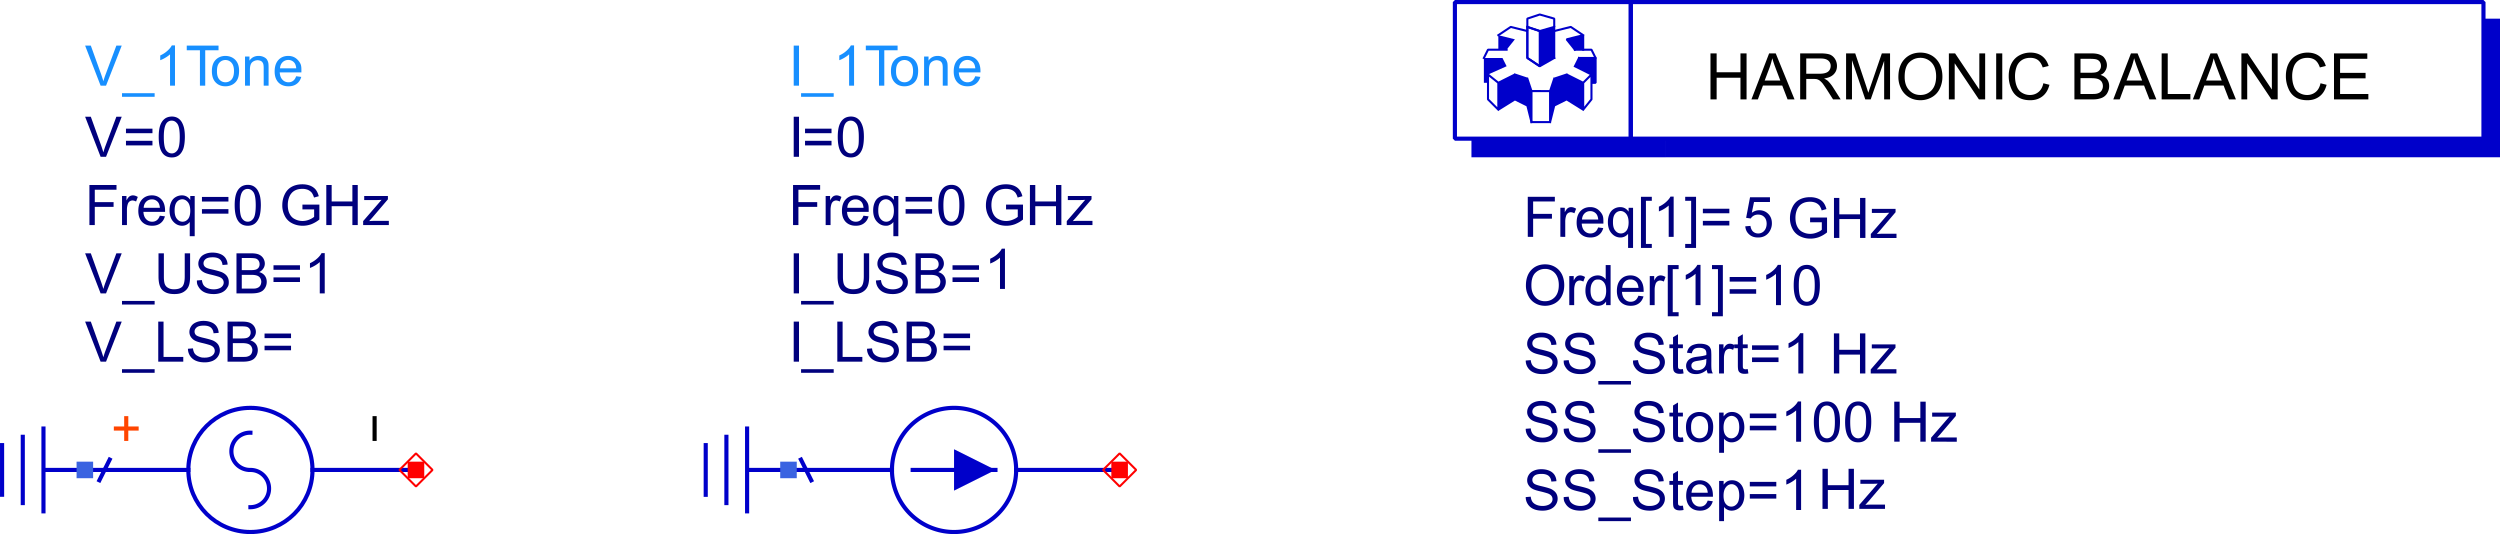 <svg xmlns="http://www.w3.org/2000/svg" width="393.31" height="84.024" viewBox="0 0 294.982 63.018"><clipPath id="a"><path d="M104 47h17v16.02h-17zm0 0"/></clipPath><clipPath id="b"><path d="M21 47h17v16.02H21zm0 0"/></clipPath><clipPath id="c"><path d="M196 2h98.984v17H196zm0 0"/></clipPath><path d="M44.2-51.785v2.441" style="fill:none;stroke-width:.488;stroke-linecap:square;stroke-linejoin:bevel;stroke:#000;stroke-miterlimit:10" transform="scale(1 -1)"/><path d="M85.71-59.355v7.812m-2.44-6.836v5.86m9.765-2.93h-4.883m0-4.883v9.766" style="fill:none;stroke-width:.488;stroke-linecap:square;stroke-linejoin:bevel;stroke:#0000ca;stroke-miterlimit:10" transform="scale(1 -1)"/><g clip-path="url(#a)"><path d="M119.898-55.45a7.325 7.325 0 0 1-7.328 7.325 7.324 7.324 0 0 1 0-14.648 7.325 7.325 0 0 1 7.328 7.324zm0 0" style="fill:none;stroke-width:.488;stroke-linecap:square;stroke-linejoin:bevel;stroke:#0000ca;stroke-miterlimit:10" transform="scale(1 -1)"/></g><path d="M107.688-55.45h9.769m2.441 0h2.442m-19.535 0h2.441m-12.21 0h9.769m19.535 0h9.77M2.688-59.355v7.812M.245-58.379v5.86m9.766-2.93H5.129m0-4.883v9.766m24.418-4.884c1.215 0 2.2-.984 2.2-2.198a2.2 2.2 0 0 0-2.2-2.196m0 4.394a2.198 2.198 0 1 0 0 4.395" style="fill:none;stroke-width:.488;stroke-linecap:square;stroke-linejoin:bevel;stroke:#0000ca;stroke-miterlimit:10" transform="scale(1 -1)"/><g clip-path="url(#b)"><path d="M36.871-55.45c0-4.046-3.277-7.323-7.324-7.323s-7.324 3.277-7.324 7.324 3.277 7.324 7.324 7.324 7.324-3.277 7.324-7.324zm0 0" style="fill:none;stroke-width:.488;stroke-linecap:square;stroke-linejoin:bevel;stroke:#0000ca;stroke-miterlimit:10" transform="scale(1 -1)"/></g><path d="M10.012-55.45h12.21m14.65 0h12.21" style="fill:none;stroke-width:.488;stroke-linecap:square;stroke-linejoin:bevel;stroke:#0000ca;stroke-miterlimit:10" transform="scale(1 -1)"/><path fill="#0000ca" d="M112.57 53.008v4.883l4.887-2.442zm0 0"/><path d="m94.504-54.23 1.219-2.442m-84 0 1.218 2.442" style="fill:none;stroke-width:.488;stroke-linecap:square;stroke-linejoin:bevel;stroke:#0000ca;stroke-miterlimit:10" transform="scale(1 -1)"/><path d="M13.676-50.566h2.441m-1.222-1.22v2.442" style="fill:none;stroke-width:.488;stroke-linecap:square;stroke-linejoin:bevel;stroke:#ff4500;stroke-miterlimit:10" transform="scale(1 -1)"/><path fill="#178fff" d="M93.652 5.379h.625v4.726h-.625zm.868 5.617h3.851v.422H94.52zm6.253-.891h-.585V6.41q-.213.2-.547.399a3.6 3.6 0 0 1-.61.296v-.562q.481-.216.852-.555.357-.316.515-.633h.375zm2.942 0V5.934h-1.555v-.555h3.75v.555h-1.57v4.171zm0 0"/><path fill="#178fff" d="M105.125 8.387q0-.944.531-1.407.437-.38 1.07-.382.708.011 1.165.468.445.465.445 1.274-.002.667-.203 1.047a1.4 1.4 0 0 1-.57.586q-.386.21-.836.21-.722.001-1.157-.46-.445-.457-.445-1.336m.602.008q-.012.655.28.984.286.328.72.328.433 0 .726-.328.282-.328.281-1.008 0-.633-.289-.96a.93.93 0 0 0-.718-.329c-.29 0-.528.11-.72.32-.195.227-.288.555-.28.993m3.308 1.71v-3.43h.524v.485c.25-.375.609-.562 1.086-.562q.311 0 .57.117.256.112.39.289.122.183.18.43.03.164.031.57v2.101h-.578V8.02q0-.35-.07-.532a.63.63 0 0 0-.234-.281 1 1 0 0 0-.414-.102 1 1 0 0 0-.633.235c-.184.164-.274.46-.274.898v1.867zm6.035-1.109.602.078q-.152.532-.531.813-.386.298-.977.297-.75 0-1.195-.461-.439-.468-.438-1.297 0-.867.446-1.352.443-.475 1.156-.476.678 0 1.117.468.437.47.438 1.32v.157h-2.555q.029.564.32.86a.92.92 0 0 0 .711.304.87.87 0 0 0 .547-.172q.224-.165.36-.539m-1.906-.93h1.914q-.041-.428-.219-.656a.9.9 0 0 0-.726-.336.92.92 0 0 0-.672.274q-.274.274-.297.718M11.871 10.105 10.043 5.38h.672l1.234 3.43q.14.416.25.773a8 8 0 0 1 .25-.773l1.281-3.43h.633l-1.851 4.726zm2.524.891h3.851v.422h-3.851zm6.253-.891h-.586V6.41q-.212.2-.546.399a3.6 3.6 0 0 1-.61.296v-.562q.482-.216.852-.555.357-.316.515-.633h.375zm2.942 0V5.934h-1.555v-.555h3.75v.555h-1.57v4.171zm0 0"/><path fill="#178fff" d="M25 8.387q0-.944.531-1.407.437-.38 1.07-.382.709.011 1.165.468.445.465.445 1.274-.002.667-.203 1.047a1.4 1.4 0 0 1-.57.586q-.387.21-.836.21-.722.001-1.157-.46Q25 9.266 25 8.387m.602.008q-.012.655.28.984.286.328.72.328.433 0 .726-.328.281-.328.281-1.008 0-.633-.289-.96a.93.93 0 0 0-.718-.329c-.29 0-.528.11-.72.32-.195.227-.288.555-.28.993m3.308 1.71v-3.43h.524v.485q.376-.562 1.086-.562.311 0 .57.117.257.112.39.289c.082.121.145.266.18.43q.03.164.031.57v2.101h-.578V8.02q0-.35-.07-.532a.63.63 0 0 0-.234-.281 1 1 0 0 0-.414-.102 1 1 0 0 0-.633.235c-.184.164-.274.46-.274.898v1.867zm6.035-1.109.602.078q-.148.532-.531.813-.383.298-.977.297-.75 0-1.195-.461-.439-.468-.438-1.297 0-.867.446-1.352.445-.475 1.156-.476.678 0 1.117.468c.439.468.438.754.438 1.32v.157h-2.555q.032.564.32.86a.93.93 0 0 0 .711.304.86.86 0 0 0 .547-.172q.227-.165.36-.539m-1.906-.93h1.914q-.039-.428-.219-.656a.9.9 0 0 0-.726-.336.93.93 0 0 0-.672.274q-.274.274-.297.718m0 0"/><path d="M201.824 11.73V6.3h.727v2.227h2.812V6.301h.719v5.43h-.719V9.175h-2.812v2.554zm4.832 0 2.086-5.43h.781l2.22 5.43h-.821l-.633-1.64h-2.273l-.602 1.64zm1.563-2.226h1.844l-.57-1.508a14 14 0 0 1-.376-1.125c-.078.352-.18.695-.297 1.04zm4.187 2.226V6.3h2.414q.715 0 1.102.141.375.16.601.524.225.37.227.82 0 .581-.375.969-.375.4-1.148.508.27.14.43.265.31.3.593.727l.938 1.476h-.899l-.719-1.132q-.315-.48-.515-.75a2.4 2.4 0 0 0-.368-.36 1.2 1.2 0 0 0-.328-.148 2.4 2.4 0 0 0-.398-.024h-.836v2.414zm.719-3.03h1.547q.492 0 .773-.11a.8.8 0 0 0 .422-.32.9.9 0 0 0 .14-.485.8.8 0 0 0-.28-.633c-.188-.164-.485-.25-.883-.25h-1.719zm4.699 3.03V6.3h1.078l1.29 3.845q.17.54.257.804.093-.292.297-.867l1.297-3.781h.969v5.43h-.696V7.183l-1.586 4.546h-.64l-1.57-4.625v4.625zm6.172-2.648q0-1.342.727-2.11c.484-.507 1.109-.765 1.875-.765q.75 0 1.359.36.593.362.914 1 .318.65.32 1.46a3.2 3.2 0 0 1-.336 1.477 2.24 2.24 0 0 1-.945.984 2.65 2.65 0 0 1-1.312.336c-.516 0-.977-.12-1.375-.367a2.4 2.4 0 0 1-.914-1.016 3 3 0 0 1-.313-1.359m.742.016q-.001.984.532 1.547.522.562 1.32.562c.539 0 .984-.187 1.336-.57q.522-.57.523-1.625 0-.656-.219-1.149a1.77 1.77 0 0 0-1.632-1.039q-.768.001-1.313.524-.557.526-.547 1.75m5.215 2.632V6.3h.734l2.86 4.266V6.301h.687v5.43h-.734l-2.86-4.266v4.265zm5.582-5.43h.719v5.43h-.719zm5.567 3.524.718.18q-.227.893-.812 1.351-.593.47-1.438.47-.885.002-1.43-.36c-.37-.235-.648-.578-.835-1.04a3.6 3.6 0 0 1-.29-1.452c0-.563.11-1.055.329-1.485q.32-.623.922-.953a2.7 2.7 0 0 1 1.32-.328q.813.002 1.367.414.544.415.774 1.164l-.704.172c-.128-.395-.316-.684-.554-.867q-.36-.265-.899-.266c-.422 0-.77.102-1.047.297a1.57 1.57 0 0 0-.593.805q-.172.508-.172 1.047-.001.697.203 1.203c.129.351.34.61.625.773q.429.258.922.258.602 0 1.023-.352.423-.34.57-1.03m3.665 1.905V6.3h2.039q.616 0 .992.165c.376.165.445.281.594.508q.21.344.21.718 0 .353-.187.657c-.187.304-.316.367-.57.492.328.101.578.265.758.492q.264.352.265.828 0 .375-.164.703a1.25 1.25 0 0 1-.398.508q-.236.183-.594.266c-.234.07-.527.097-.875.093zm.718-3.148h1.172q.476 0 .688-.062.27-.075.406-.274a.74.74 0 0 0 .148-.469.9.9 0 0 0-.132-.476.72.72 0 0 0-.375-.281q-.235-.078-.82-.079h-1.087zm0 2.508h1.352q.351 0 .492-.024c.164-.03.305-.078.414-.148a.77.77 0 0 0 .274-.305.95.95 0 0 0 .109-.46.93.93 0 0 0-.156-.524.9.9 0 0 0-.438-.313q-.274-.093-.789-.093h-1.258zm3.868.64 2.085-5.43h.782l2.219 5.43h-.82l-.634-1.64h-2.273l-.602 1.64zm1.562-2.226h1.844l-.57-1.508a14 14 0 0 1-.375-1.125c-.079.352-.18.695-.297 1.04zm4.145 2.226V6.3h.718v4.79h2.672v.64zm3.679 0 2.086-5.43h.781l2.22 5.43h-.821l-.633-1.64h-2.273l-.602 1.64zm1.563-2.226h1.844l-.57-1.508a14 14 0 0 1-.376-1.125c-.078.352-.18.695-.297 1.04zm4.168 2.226V6.3h.734l2.86 4.266V6.301h.687v5.43h-.734l-2.86-4.266v4.265zm9.336-1.906.718.18q-.227.893-.812 1.351c-.399.313-.875.47-1.438.47q-.884.002-1.43-.36c-.37-.235-.648-.578-.835-1.04a3.6 3.6 0 0 1-.29-1.452c0-.563.11-1.055.329-1.485.21-.414.52-.734.922-.953a2.7 2.7 0 0 1 1.32-.328q.81.002 1.367.414.545.415.774 1.164l-.703.172q-.199-.592-.555-.867-.362-.265-.899-.266c-.421 0-.773.102-1.046.297-.29.203-.485.473-.594.805a3.2 3.2 0 0 0-.172 1.047q-.001.697.203 1.203.192.527.625.773.429.258.922.258a1.55 1.55 0 0 0 1.023-.352q.422-.34.57-1.03m1.591 1.905V6.3h3.93v.641h-3.212v1.657h3.008v.648h-3.008v1.844h3.336v.64zm0 0"/><path d="M192.422-.246h100.61V-16.36h-100.61zm0 0" style="fill:none;stroke-width:.488;stroke-linecap:square;stroke-linejoin:bevel;stroke:#0000ca;stroke-miterlimit:10" transform="scale(1 -1)"/><path d="M171.668-.246h20.754V-16.36h-20.754zm0 0" style="fill:none;stroke-width:.488;stroke-linecap:square;stroke-linejoin:bevel;stroke:#0000ca;stroke-miterlimit:10" transform="scale(1 -1)"/><path d="m183.387-6.84-1.707-.976-1.465.976v3.664m-3.422-.976 1.465.976 1.957-.488m-5.129-3.176.488.977h2.196m2.445-6.59.488-1.953m-.488 5.125.488-1.465m-1.957 1.953 1.469-.488v-3.172l-1.469.73m-1.953 1.953-1.219.977v-2.93l1.219-1.218m1.953 4.148-1.953-.977v-3.171l1.953 1.218zm0 0" style="fill:none;stroke-width:.244;stroke-linecap:square;stroke-linejoin:bevel;stroke:#0000ca;stroke-miterlimit:10" transform="scale(1 -1)"/><path d="m181.68-3.664-1.465.488v.977l1.465.488 1.707-.488v-.977zm5.125-.488-1.465.976-1.953-.488m2.441-2.199-.976 1.222 1.953.489v-1.711" style="fill:none;stroke-width:.244;stroke-linecap:square;stroke-linejoin:bevel;stroke:#0000ca;stroke-miterlimit:10" transform="scale(1 -1)"/><path d="m188.27-6.84-.489.977h-1.953m2.442-.977v-2.93h-.489m-1.953 1.954.488.976m-2.929-5.613-.489-1.953m.489 5.125-.489-1.465m1.954 1.953-1.465-.488v-3.172l1.465.73m2.929 2.93-1.953.977m.977-1.954.976.977v-2.93l-.976-1.218m-1.953 4.148 1.953-.977v-3.171l-1.953 1.218zm-4.149-5.613h.977m-.977 3.66v-3.66m0 3.66h.977m1.707 7.57V-6.84m2.93 0h1.953m-6.59-7.566h1.218m0 3.66v-3.66m-1.218 3.66h1.218" style="fill:none;stroke-width:.244;stroke-linecap:square;stroke-linejoin:bevel;stroke:#0000ca;stroke-miterlimit:10" transform="scale(1 -1)"/><path fill="#0000ca" d="M173.621 16.36h22.953v2.199h-22.953zm0 0"/><g clip-path="url(#c)"><path fill="#0000ca" d="M196.574 16.36v2.199h98.41V2.199h-1.953v14.16zm0 0"/></g><path fill="#0000ca" d="m181.68 3.664 1.707-.488V6.84l-1.707.976zm0 0"/><path d="m180.215-3.176 1.465-.488v-4.152l-1.465.976zm0 0 1.465-.488" style="fill:none;stroke-width:.244;stroke-linecap:square;stroke-linejoin:bevel;stroke:#0000ca;stroke-miterlimit:10" transform="scale(1 -1)"/><path fill="#0000ca" d="m183.387 9.281-.489 1.465v3.66l.489-1.953zm-4.641-.488-1.953.977v3.171l1.953-1.218zm6.106 0-1.465.488v3.172l1.465-.73zm0 0 1.953.977v3.171l-1.953-1.218zm1.464-1.953-.488.976 1.953.977v.977h.489V6.84zm-1.464-2.2 1.953-.488v1.711h-.977zm-6.106 4.153 1.469.488.488 1.465v3.66l-.488-1.953-1.469-.73zm-1.953-4.641 1.953.489-.976 1.222h-.977zm-1.219 5.618h-.488V6.84h2.195l.489.976-2.196.977zm0 0"/><g fill="#00007d"><path d="m180.023 58.652.594-.047q.036.352.188.586.152.228.476.368.317.14.735.14.35.001.625-.11a.85.85 0 0 0 .414-.296.66.66 0 0 0 .132-.398.65.65 0 0 0-.132-.391q-.13-.165-.422-.281a12 12 0 0 0-.852-.235q-.656-.147-.914-.289a1.2 1.2 0 0 1-.5-.445 1 1 0 0 1-.172-.586q0-.356.211-.672.195-.305.594-.469.381-.164.867-.164.52.001.93.172.397.165.617.492.218.34.234.75l-.601.047q-.046-.445-.328-.68-.283-.224-.828-.226-.573.002-.828.203-.258.212-.258.5-.001.258.18.422.176.166.945.336.762.182 1.054.305.41.198.61.484.194.292.195.672 0 .385-.219.71-.211.34-.617.524-.416.18-.914.18-.645.006-1.078-.188a1.5 1.5 0 0 1-.68-.562 1.5 1.5 0 0 1-.258-.852m4.481 0 .594-.047q.041.352.187.586c.106.153.262.274.477.368s.457.14.734.14q.35.001.625-.11a.83.83 0 0 0 .414-.296.64.64 0 0 0 .133-.398.62.62 0 0 0-.133-.391q-.123-.165-.422-.281a11 11 0 0 0-.851-.235q-.656-.147-.914-.289a1.25 1.25 0 0 1-.5-.445 1.04 1.04 0 0 1-.172-.586q0-.356.21-.672.196-.305.594-.469.38-.164.868-.164c.347 0 .66.059.93.172q.398.165.617.492.216.34.234.75l-.602.047q-.045-.445-.328-.68-.282-.224-.828-.226-.57.002-.828.203-.258.212-.258.5 0 .258.18.422c.18.164.433.223.945.336q.768.182 1.055.305.415.198.61.484.193.292.195.672-.001.385-.22.71-.211.34-.616.524-.416.18-.914.18-.64.006-1.079-.188-.427-.187-.68-.562c-.252-.375-.253-.531-.257-.852m4.086 2.414h3.851v.422h-3.851zm4.09-2.414.593-.047q.042.352.188.586.156.228.476.368c.32.14.458.14.735.14q.35.001.625-.11a.83.83 0 0 0 .414-.296.64.64 0 0 0 .133-.398.62.62 0 0 0-.133-.391q-.123-.165-.422-.281a11 11 0 0 0-.851-.235q-.657-.147-.915-.289a1.25 1.25 0 0 1-.5-.445 1.04 1.04 0 0 1-.171-.586q0-.356.21-.672.196-.305.594-.469.381-.164.867-.164.524.001.93.172.4.165.617.492.217.34.235.75l-.602.047q-.046-.445-.328-.68-.282-.224-.828-.226-.57.002-.828.203-.258.212-.258.5 0 .258.18.422c.18.164.433.223.945.336q.767.182 1.055.305.415.198.609.484.194.292.195.672-.001.385-.218.71-.212.34-.618.524-.416.18-.914.18-.638.006-1.078-.188-.428-.187-.68-.562c-.252-.375-.253-.531-.257-.852m5.89 1.008.078.516a2.4 2.4 0 0 1-.437.047q-.315 0-.484-.102a.5.5 0 0 1-.25-.266q-.07-.152-.07-.68V57.2h-.43v-.453h.43v-.844l.585-.351v1.195h.578v.453h-.578v2.008q0 .25.024.32.03.081.101.11.069.047.196.047.093 0 .257-.024m2.926-.595.602.079q-.152.532-.532.812-.385.298-.976.297-.75.001-1.195-.461c-.293-.313-.438-.742-.438-1.297q0-.866.445-1.351.444-.476 1.157-.477.679 0 1.117.469.435.47.437 1.32v.156h-2.554q.029.564.32.86a.92.92 0 0 0 .71.304.87.87 0 0 0 .548-.172q.224-.164.36-.539m-1.906-.93h1.914q-.042-.426-.219-.656a.9.9 0 0 0-.726-.335.92.92 0 0 0-.672.273q-.275.275-.297.719m3.253 3.351v-4.742h.531v.445q.188-.256.422-.39.233-.131.57-.133.434 0 .774.234.332.224.507.633.163.417.172.899 0 .533-.187.945a1.5 1.5 0 0 1-.555.648 1.4 1.4 0 0 1-.758.227 1.05 1.05 0 0 1-.515-.125 1.04 1.04 0 0 1-.383-.313v1.672zm.523-3.008q-.002.668.266.977.262.321.648.32.382 0 .664-.328c.18-.219.274-.554.274-1.015-.008-.438-.094-.766-.266-.985-.183-.21-.398-.32-.64-.32q-.376.002-.657.344-.29.351-.289 1.007m6.223-1.085h-3.125v-.54h3.125zm0 1.437h-3.125v-.539h3.125zm2.926 1.344h-.586V56.48q-.212.2-.547.399a3.6 3.6 0 0 1-.61.297v-.563q.481-.215.852-.554.357-.316.516-.633h.375zm-32.493-9.582.594-.047q.036.352.188.586.152.227.476.367.317.14.735.14.35.001.625-.109a.85.85 0 0 0 .414-.297.66.66 0 0 0 .132-.398.65.65 0 0 0-.132-.39q-.13-.165-.422-.282a12 12 0 0 0-.852-.234q-.656-.148-.914-.29a1.2 1.2 0 0 1-.5-.445 1 1 0 0 1-.172-.586q0-.355.211-.672.195-.305.594-.468.381-.165.867-.164.52 0 .93.172.397.163.617.492.218.339.234.75l-.601.047q-.046-.446-.328-.68c-.188-.148-.465-.227-.828-.227q-.573.002-.828.203-.258.213-.258.5-.001.258.18.422.176.166.945.336.762.182 1.054.305.41.198.61.484.194.292.195.672c0 .258-.074.492-.219.711q-.211.338-.617.524-.416.18-.914.18-.645.004-1.078-.188a1.5 1.5 0 0 1-.68-.563 1.5 1.5 0 0 1-.258-.851m4.481 0 .594-.047q.041.352.187.586c.106.152.262.273.477.367s.457.14.734.14q.35.001.625-.109a.83.83 0 0 0 .414-.297.64.64 0 0 0 .133-.398.62.62 0 0 0-.133-.39q-.123-.165-.422-.282a11 11 0 0 0-.851-.234q-.656-.148-.914-.29a1.25 1.25 0 0 1-.5-.445 1.04 1.04 0 0 1-.172-.586q0-.355.21-.672.196-.305.594-.468.38-.165.868-.164c.347 0 .66.058.93.172q.398.164.617.492.216.339.234.75l-.602.047q-.045-.446-.328-.68c-.187-.148-.465-.227-.828-.227q-.57.002-.828.203-.258.213-.258.5 0 .258.18.422c.18.164.433.223.945.336q.768.182 1.055.305.415.198.61.484.193.292.195.672c0 .258-.075.492-.22.711q-.211.338-.616.524-.416.18-.914.18-.64.004-1.079-.188-.427-.188-.68-.563c-.252-.375-.253-.53-.257-.851m4.086 2.414h3.851v.422h-3.851zm4.09-2.414.593-.047q.042.352.188.586.156.227.476.367c.32.14.458.14.735.14q.35.001.625-.109a.83.83 0 0 0 .414-.297.64.64 0 0 0 .133-.398.62.62 0 0 0-.133-.39q-.123-.165-.422-.282a11 11 0 0 0-.851-.234q-.657-.148-.915-.29a1.25 1.25 0 0 1-.5-.445 1.04 1.04 0 0 1-.171-.586q0-.355.21-.672.196-.305.594-.468.381-.165.867-.164.524 0 .93.172.4.164.617.492.217.339.235.75l-.602.047q-.046-.446-.328-.68c-.187-.148-.465-.227-.828-.227q-.57.002-.828.203-.258.213-.258.5 0 .258.18.422c.18.164.433.223.945.336q.767.182 1.055.305.415.198.609.484.194.292.195.672c0 .258-.074.492-.218.711q-.212.338-.618.524-.416.18-.914.18-.638.004-1.078-.188-.428-.188-.68-.563c-.252-.375-.253-.53-.257-.851m5.89 1.008.078.515a2.4 2.4 0 0 1-.437.047q-.315 0-.484-.102a.5.5 0 0 1-.25-.265q-.07-.152-.07-.68v-1.976h-.43v-.453h.43v-.844l.585-.352v1.196h.578v.453h-.578v2.007q0 .252.024.32.03.081.101.11.069.047.196.047.093 0 .257-.023m.364-1.204q-.001-.942.53-1.406c.29-.254.65-.383 1.071-.383q.709.012 1.164.47.446.462.446 1.273-.001.667-.204 1.046a1.4 1.4 0 0 1-.57.586q-.386.211-.836.211-.721.001-1.156-.46-.445-.457-.445-1.337m.601.008q-.012.657.281.985.287.328.72.328.432 0 .726-.328.28-.33.281-1.008-.001-.633-.29-.961a.93.93 0 0 0-.718-.328.94.94 0 0 0-.719.32q-.293.338-.28.992m3.308 3.024v-4.743h.531v.446q.188-.257.422-.39.233-.132.57-.134.434 0 .774.235.332.223.507.633.163.417.172.898 0 .534-.187.945-.199.424-.555.649a1.4 1.4 0 0 1-.758.226 1.05 1.05 0 0 1-.515-.125 1.04 1.04 0 0 1-.383-.312v1.672zm.523-3.008q-.002.667.266.976.262.321.648.32.382 0 .664-.327c.18-.22.274-.555.274-1.016-.008-.437-.094-.766-.266-.984q-.276-.318-.64-.32-.376.002-.657.343-.29.351-.289 1.008m6.223-1.086h-3.125v-.54h3.125zm0 1.437h-3.125v-.539h3.125zm2.926 1.344h-.586v-3.695q-.212.2-.547.398a3.6 3.6 0 0 1-.61.297v-.562q.481-.216.852-.555.357-.316.516-.633h.375zm1.504-2.336c0-.554.054-1.008.171-1.351q.171-.505.516-.782.333-.27.86-.28c.25 0 .468.054.663.155q.281.157.47.438.185.293.296.703c.07.281.11.656.11 1.117q-.01.837-.172 1.352-.177.508-.516.789-.346.274-.852.273-.696.001-1.078-.484-.468-.594-.468-1.93m.601 0q-.002 1.174.266 1.555.27.385.68.383.387.002.663-.383c.18-.258.274-.777.274-1.555q-.002-1.16-.274-1.547-.274-.381-.671-.382a.74.74 0 0 0-.641.336q-.299.439-.297 1.593m3.089 0c0-.554.06-1.008.173-1.351q.17-.505.515-.782.336-.27.86-.28.375.002.664.155.281.157.469.438.186.293.297.703.11.424.109 1.117-.007.837-.172 1.352-.17.508-.516.789-.343.274-.851.273-.697.001-1.078-.484-.47-.594-.47-1.93m.602 0q.001 1.174.266 1.555.275.385.68.383c.262 0 .48-.125.664-.383q.274-.388.273-1.555 0-1.16-.273-1.547-.275-.381-.672-.382a.75.75 0 0 0-.64.336q-.299.439-.298 1.593m5.196 2.336v-4.726h.633v1.937h2.445v-1.937h.633v4.726h-.633v-2.226h-2.445v2.226zm4.347 0v-.469l2.172-2.507q-.374.023-.656.023h-1.39v-.477h2.796v.391l-1.851 2.172-.36.398c.262-.02.504-.03.735-.03h1.586v.5zm-47.832-9.577.594-.048q.036.352.188.586.152.228.476.367.317.14.735.14.35.002.625-.108a.9.9 0 0 0 .414-.297q.13-.181.132-.399c.002-.218-.046-.277-.132-.39q-.13-.164-.422-.282a12 12 0 0 0-.852-.234q-.656-.147-.914-.29a1.3 1.3 0 0 1-.5-.444 1 1 0 0 1-.172-.586q0-.36.211-.672.195-.305.594-.469.381-.165.867-.164.52.001.93.172.397.164.617.492.218.334.234.75l-.601.047q-.046-.445-.328-.68-.283-.227-.828-.226-.573-.001-.828.203-.258.211-.258.5-.001.257.18.422.176.165.945.336.762.18 1.054.304a1.5 1.5 0 0 1 .61.485c.129.191.195.418.195.672q0 .381-.219.71-.211.335-.617.524c-.277.117-.582.18-.914.18q-.645.006-1.078-.188a1.53 1.53 0 0 1-.937-1.414m4.48.001.594-.048q.041.352.187.586c.106.152.262.274.477.367.215.094.457.14.734.14q.35.002.625-.108a.86.86 0 0 0 .414-.297.65.65 0 0 0 0-.79q-.123-.164-.422-.28a11 11 0 0 0-.851-.235q-.656-.147-.914-.29a1.3 1.3 0 0 1-.5-.444 1.04 1.04 0 0 1-.172-.586q0-.36.21-.672.196-.305.594-.469.38-.165.868-.164c.347 0 .66.059.93.172q.398.164.617.492.216.334.234.75l-.602.047q-.045-.445-.328-.68-.282-.227-.828-.226-.57-.001-.828.203-.258.211-.258.5 0 .257.18.422.179.165.945.336.768.18 1.055.304.415.196.61.485c.128.191.195.418.195.672q-.001.381-.22.71-.211.335-.616.524c-.278.117-.582.18-.914.18q-.64.006-1.079-.188-.427-.187-.68-.562c-.252-.375-.253-.536-.257-.852m4.086 2.414h3.851v.422h-3.851zm4.09-2.413.593-.048q.042.352.188.586.156.228.476.367c.32.14.458.14.735.14q.35.002.625-.108a.86.86 0 0 0 .414-.297.65.65 0 0 0 0-.79q-.123-.164-.422-.28a11 11 0 0 0-.851-.235q-.657-.147-.915-.29a1.3 1.3 0 0 1-.5-.444 1.04 1.04 0 0 1-.171-.586q0-.36.21-.672.196-.305.594-.469.381-.165.867-.164.524.001.93.172.4.164.617.492.217.334.235.75l-.602.047q-.046-.445-.328-.68-.282-.227-.828-.226-.57-.001-.828.203-.258.211-.258.5 0 .257.18.422.178.165.945.336.767.18 1.055.304.415.196.609.485c.129.191.195.418.195.672q-.001.381-.218.71-.212.335-.618.524c-.277.117-.582.18-.914.18q-.638.006-1.078-.188-.428-.187-.68-.562c-.252-.375-.253-.536-.257-.852m5.89 1.008.078.516a2.4 2.4 0 0 1-.437.046q-.315-.001-.484-.101a.52.52 0 0 1-.25-.266q-.07-.158-.07-.68v-1.976h-.43v-.453h.43v-.844l.585-.352v1.196h.578v.453h-.578v2.008q0 .25.024.32c.02.05.054.09.101.11q.069.046.196.046.093 0 .257-.023m2.817.093c-.219.184-.43.31-.625.383q-.3.118-.64.118-.564.001-.868-.274a.91.91 0 0 1-.305-.71.9.9 0 0 1 .117-.454.94.94 0 0 1 .305-.336 1.3 1.3 0 0 1 .414-.187q.164-.048.516-.094.703-.076 1.031-.195.007-.117.008-.157 0-.352-.164-.5-.23-.194-.664-.195-.41 0-.602.14c-.133.094-.226.262-.289.508l-.57-.07c.05-.246.137-.441.258-.594a1.1 1.1 0 0 1 .515-.343 2.2 2.2 0 0 1 .774-.125q.434.008.71.11a.96.96 0 0 1 .407.257q.121.157.18.39.021.159.03.54v.773q-.01.814.032 1.023c.023.145.074.286.148.414h-.601a1.2 1.2 0 0 1-.117-.421m-.047-1.296c-.215.09-.531.16-.945.218q-.37.054-.508.118a.48.48 0 0 0-.235.187.4.4 0 0 0-.078.274.46.46 0 0 0 .172.39q.176.158.516.157.327-.001.601-.149a.88.88 0 0 0 .375-.406q.094-.196.094-.578zm1.496 1.718v-3.43h.523v.523q.193-.368.368-.484a.7.7 0 0 1 .375-.117q.288 0 .593.187l-.203.54a1 1 0 0 0-.422-.126.58.58 0 0 0-.554.43q-.104.31-.102.68v1.797zm0 0"/><path d="m206.219 43.547.078.516a2.4 2.4 0 0 1-.438.046q-.314-.001-.484-.101a.52.52 0 0 1-.25-.266q-.07-.158-.07-.68v-1.976h-.43v-.453h.43v-.844l.586-.352v1.196h.578v.453h-.578v2.008q0 .25.023.32c.02.05.055.09.102.11.047.03.109.046.195.046q.093 0 .258-.023m3.633-2.266h-3.125v-.539h3.125zm0 1.438h-3.125v-.54h3.125zm2.925 1.344h-.586v-3.696a3.6 3.6 0 0 1-.546.399 3.6 3.6 0 0 1-.61.297V40.5q.484-.219.852-.555.357-.322.515-.632h.375zm3.61 0v-4.727h.633v1.937h2.445v-1.937h.633v4.727h-.633v-2.227h-2.445v2.227zm4.347 0v-.47l2.172-2.507q-.375.024-.656.023h-1.39v-.476h2.796v.39l-1.851 2.172-.36.399c.262-.02.504-.032.735-.032h1.586v.5zM180.047 33.7q0-1.171.633-1.845.632-.662 1.632-.664.655.001 1.18.313.522.312.805.875.271.563.273 1.266 0 .726-.289 1.289a2 2 0 0 1-.82.859 2.4 2.4 0 0 1-1.149.289q-.673.001-1.195-.32a2 2 0 0 1-.797-.883 2.6 2.6 0 0 1-.273-1.18m.648.007q0 .86.461 1.352.452.491 1.149.484.701 0 1.164-.492.458-.493.46-1.414 0-.571-.195-1a1.54 1.54 0 0 0-.578-.672 1.56 1.56 0 0 0-.844-.235q-.667.001-1.14.454-.487.462-.477 1.523m4.469 2.298v-3.43h.524v.524c.128-.246.253-.407.367-.485a.7.7 0 0 1 .375-.117q.287 0 .593.188l-.203.539a.95.95 0 0 0-.422-.125.6.6 0 0 0-.343.117.66.66 0 0 0-.211.312 2.2 2.2 0 0 0-.102.68v1.797zm4.344 0v-.43q-.329.509-.961.508-.413-.002-.758-.227a1.5 1.5 0 0 1-.531-.632 2.2 2.2 0 0 1-.188-.93q.001-.509.172-.93.164-.414.508-.64.344-.22.766-.227a1.15 1.15 0 0 1 .945.469v-1.688h.578v4.727zm-1.836-1.711q0 .656.273.984.276.329.657.328a.83.83 0 0 0 .648-.312q.259-.312.266-.953.001-.704-.274-1.031-.273-.33-.664-.329c-.39.001-.476.106-.648.313q-.258.322-.258 1m5.648.602.602.078q-.151.532-.531.812-.386.299-.977.297-.75.001-1.195-.46-.439-.47-.438-1.298 0-.866.446-1.351.443-.476 1.156-.477.678 0 1.117.469.436.47.438 1.32v.156h-2.555q.029.561.32.86a.92.92 0 0 0 .711.304q.318 0 .547-.171.224-.165.36-.54m-1.906-.93h1.914q-.041-.428-.219-.656a.9.9 0 0 0-.726-.336.9.9 0 0 0-.672.273q-.274.275-.297.719m3.245 2.04v-3.43h.524v.524q.193-.368.367-.485a.7.7 0 0 1 .375-.117q.287 0 .594.188l-.204.539a1 1 0 0 0-.421-.125.58.58 0 0 0-.555.43q-.103.31-.102.679v1.797zm2.125 1.312v-6.039h1.281v.477h-.695v5.086h.695v.476zm3.863-1.312h-.585v-3.695a3.6 3.6 0 0 1-.547.398 3.6 3.6 0 0 1-.61.297v-.563c.32-.144.606-.332.852-.554q.357-.322.515-.633h.375zm2.637 1.312h-1.281v-.476h.703v-5.086h-.703v-.477h1.281zm3.93-4.093h-3.125v-.54h3.125zm0 1.437h-3.125v-.539h3.125zm2.925 1.344h-.585v-3.695a3.6 3.6 0 0 1-.547.398 3.6 3.6 0 0 1-.61.297v-.563c.325-.144.606-.332.852-.554q.357-.322.516-.633h.375zm1.505-2.336q0-.837.171-1.352c.114-.34.286-.597.516-.78q.336-.276.86-.282.376-.002.663.156.281.158.47.438.185.286.296.703.11.42.11 1.117-.007.837-.172 1.352-.171.508-.516.789-.344.274-.852.273-.696.001-1.078-.484-.468-.594-.468-1.93m.601 0q.001 1.172.266 1.555.275.381.68.382.39 0 .663-.382.275-.391.274-1.555.001-1.166-.274-1.547-.274-.382-.671-.383a.75.75 0 0 0-.641.336q-.299.44-.297 1.594m-31.98-5.723V23.22h3.195v.554h-2.563v1.461h2.22v.563h-2.22v2.148zm3.844 0v-3.43h.523v.524q.195-.368.367-.484a.7.7 0 0 1 .375-.117q.287 0 .594.187l-.203.54a.95.95 0 0 0-.422-.126.6.6 0 0 0-.344.117.66.66 0 0 0-.21.313 2.2 2.2 0 0 0-.102.68v1.796zm4.46-1.109.602.078q-.149.533-.531.813-.383.297-.977.296-.75.001-1.195-.46-.439-.47-.438-1.297 0-.866.446-1.352.445-.475 1.156-.477.678 0 1.117.47c.439.47.438.753.438 1.32v.156h-2.555q.032.561.32.86a.93.93 0 0 0 .711.304.9.9 0 0 0 .547-.172q.226-.165.36-.54m-1.906-.93h1.914q-.039-.428-.219-.656a.9.9 0 0 0-.726-.336.9.9 0 0 0-.672.273q-.274.275-.297.72m5.437 3.352v-1.68q-.135.195-.375.32a1.14 1.14 0 0 1-.516.125q-.621 0-1.055-.492-.438-.485-.437-1.328-.002-.515.18-.93.17-.405.515-.617.335-.212.75-.218.632 0 1 .539v-.461h.524v4.742zm-1.782-3.04q-.01.664.274.993.27.335.664.336.364-.001.64-.313.256-.322.266-.96 0-.68-.281-1.032c-.196-.23-.414-.344-.664-.344a.82.82 0 0 0-.64.32q-.27.323-.259 1m3.301 3.04v-6.04h1.281v.477h-.695v5.086h.695v.477zm3.859-1.313h-.585V24.25a3.6 3.6 0 0 1-.547.398 3.6 3.6 0 0 1-.61.297v-.562c.325-.145.606-.332.852-.555q.357-.323.515-.633h.375zm2.641 1.313h-1.281v-.477h.703v-5.086h-.703v-.476h1.281zm3.929-4.094h-3.124v-.539h3.125zm0 1.438h-3.124v-.54h3.125zm1.88.101.61-.047q.07.445.312.672a.88.88 0 0 0 .593.219.92.92 0 0 0 .72-.313q.281-.322.288-.843-.006-.499-.281-.782c-.184-.191-.426-.289-.734-.289q-.281.001-.508.125a1 1 0 0 0-.352.336l-.547-.078.461-2.43h2.352v.563h-1.883l-.258 1.266q.422-.299.89-.297.617.006 1.048.43.429.428.43 1.1a1.78 1.78 0 0 1-.376 1.118q-.462.57-1.242.57c-.433.004-.785-.113-1.055-.359q-.415-.358-.468-.96M11.871 42.676l-1.828-4.727h.672l1.234 3.43q.14.416.25.773a8 8 0 0 1 .25-.773l1.281-3.43h.633l-1.851 4.727zm2.524.89h3.851v.422h-3.851zm4.277-.89v-4.727h.625v4.164h2.328v.563zm3.504-1.524.594-.047q.041.352.187.586.156.228.477.368c.32.14.457.14.734.14q.35.001.625-.11a.86.86 0 0 0 .414-.296.65.65 0 0 0 0-.79q-.123-.162-.422-.28a11 11 0 0 0-.851-.235q-.657-.147-.914-.289a1.3 1.3 0 0 1-.5-.445 1.04 1.04 0 0 1-.172-.586c0-.238.07-.465.21-.672q.196-.305.594-.469.38-.164.868-.164c.347 0 .66.059.93.172q.399.165.616.492.217.334.235.75l-.602.047q-.046-.445-.328-.68-.282-.227-.828-.226-.57-.001-.828.203-.258.212-.258.5 0 .258.18.422.178.166.945.336.767.182 1.055.305.415.195.61.484a1.27 1.27 0 0 1-.023 1.383q-.213.334-.619.523c-.277.117-.582.18-.914.18q-.638.006-1.078-.188a1.53 1.53 0 0 1-.937-1.414m4.672 1.524v-4.727h1.773q.54 0 .867.14.328.15.516.438.187.305.187.633 0 .306-.171.57a1.14 1.14 0 0 1-.493.43q.429.124.664.43.225.303.227.719 0 .328-.14.617a1.3 1.3 0 0 1-.344.437 1.4 1.4 0 0 1-.524.235q-.306.076-.758.078zm.625-2.742h1.023q.412-.001.594-.055a.65.65 0 0 0 .36-.234.67.67 0 0 0 .124-.415.74.74 0 0 0-.117-.414.63.63 0 0 0-.32-.25c-.14-.043-.383-.062-.719-.062h-.945zm0 2.18h1.18q.303 0 .421-.016.216-.04.367-.133a.64.64 0 0 0 .243-.266q.082-.17.093-.398a.9.9 0 0 0-.14-.453.74.74 0 0 0-.375-.274q-.245-.087-.696-.086h-1.093zm6.867-2.219h-3.125v-.54h3.125zm0 1.437h-3.125v-.539h3.125zm59.312-3.382h.625v4.726h-.625zm.868 5.616h3.851v.422H94.52zm4.277-.89v-4.727h.625v4.164h2.328v.563zm3.503-1.524.595-.047q.034.352.187.586.154.228.477.368.317.14.734.14.35.001.625-.11a.9.9 0 0 0 .414-.296q.131-.182.133-.398c.002-.216-.047-.278-.133-.391q-.13-.165-.422-.281a12 12 0 0 0-.851-.235q-.657-.147-.914-.289a1.3 1.3 0 0 1-.5-.445 1 1 0 0 1-.172-.586c0-.238.07-.465.21-.672q.196-.305.594-.469.38-.164.868-.164.52.001.93.172.396.165.616.492.217.334.235.75l-.602.047q-.046-.445-.328-.68-.282-.227-.828-.226c-.383 0-.656.066-.828.203q-.258.212-.258.5 0 .258.18.422.176.166.945.336.762.182 1.055.305a1.5 1.5 0 0 1 .61.484 1.27 1.27 0 0 1-.023 1.383q-.213.334-.619.523c-.277.117-.582.18-.914.18q-.645.006-1.078-.188a1.53 1.53 0 0 1-.937-1.414m4.672 1.524v-4.727h1.773q.54 0 .867.14.328.15.516.438.187.305.187.633 0 .306-.171.57a1.14 1.14 0 0 1-.493.43q.429.124.664.43.225.303.227.719 0 .328-.14.617a1.3 1.3 0 0 1-.344.437 1.4 1.4 0 0 1-.524.235q-.305.076-.758.078zm.625-2.742h1.023q.412-.001.594-.055a.65.65 0 0 0 .36-.234.67.67 0 0 0 .124-.415.74.74 0 0 0-.117-.414.63.63 0 0 0-.32-.25c-.14-.043-.383-.062-.719-.062h-.945zm0 2.18h1.18q.304 0 .421-.016.216-.04.367-.133a.64.64 0 0 0 .243-.266q.082-.17.093-.398a.9.9 0 0 0-.14-.453.74.74 0 0 0-.375-.274q-.245-.087-.696-.086h-1.093zm6.862-2.219h-3.124v-.54h3.125zm0 1.437h-3.124v-.539h3.125zM93.652 29.89h.625v4.727h-.625zm.868 5.618h3.851v.422H94.52zm7.402-5.618h.633v2.727q0 .719-.164 1.133-.166.422-.579.68-.422.273-1.109.265-.666.007-1.086-.226a1.28 1.28 0 0 1-.601-.664c-.125-.285-.188-.684-.188-1.188v-2.726h.633v2.726c0 .41.035.715.11.906q.116.3.398.446.27.165.68.164.685-.001.984-.313c.191-.215.289-.613.289-1.203zm1.433 3.204.594-.047q.036.352.188.586.153.227.476.367.317.14.735.14.35.001.625-.109a.9.9 0 0 0 .414-.297.7.7 0 0 0 .133-.398.64.64 0 0 0-.133-.39q-.13-.165-.422-.282a12 12 0 0 0-.852-.234q-.656-.148-.914-.29a1.3 1.3 0 0 1-.5-.445 1 1 0 0 1-.172-.586q0-.358.211-.672.195-.304.594-.468.381-.165.867-.164.52 0 .93.172c.266.109.469.273.617.492q.218.333.234.75l-.601.047q-.046-.446-.328-.68-.283-.228-.828-.227-.573 0-.828.203-.258.213-.258.5-.001.258.18.422.176.166.945.336.762.182 1.054.305a1.5 1.5 0 0 1 .61.484q.194.29.195.672c.001.382-.074.492-.219.711q-.211.335-.617.524c-.277.117-.582.18-.914.18q-.645.004-1.078-.188a1.53 1.53 0 0 1-.937-1.414m4.671 1.523v-4.726h1.774q.54 0 .867.14.328.148.516.438.187.305.187.633 0 .305-.172.57a1.14 1.14 0 0 1-.492.43q.429.123.664.43.225.302.227.718 0 .33-.141.617a1.3 1.3 0 0 1-.344.438 1.4 1.4 0 0 1-.523.234q-.305.076-.758.078zm.625-2.742h1.024q.41-.001.594-.055a.65.65 0 0 0 .359-.234.67.67 0 0 0 .125-.414.74.74 0 0 0-.117-.414.63.63 0 0 0-.32-.25q-.213-.064-.72-.063h-.945zm0 2.18h1.18q.305.001.422-.016.216-.04.367-.133a.64.64 0 0 0 .242-.265q.082-.17.094-.399a.9.9 0 0 0-.14-.453.74.74 0 0 0-.376-.273q-.245-.087-.695-.086h-1.094zm6.864-2.219h-3.125v-.54h3.125zm0 1.437h-3.125v-.539h3.125zm-21.942-6.714v-4.727h3.196v.555h-2.563v1.46h2.219v.563h-2.219v2.149zm3.848 0v-3.43h.523v.523q.196-.365.368-.484a.8.8 0 0 1 .374-.117q.289 0 .594.187l-.203.54a1 1 0 0 0-.422-.126.65.65 0 0 0-.344.118.66.66 0 0 0-.21.312q-.101.317-.102.68v1.797zm4.461-1.109.601.077c-.097.356-.277.625-.53.813q-.384.299-.977.297-.75 0-1.196-.461c-.293-.313-.437-.742-.437-1.297q0-.866.445-1.352.447-.475 1.156-.476.679 0 1.118.469c.438.469.437.753.437 1.32v.156h-2.555c.02.375.13.664.32.86a.93.93 0 0 0 .712.304.86.86 0 0 0 .546-.172c.153-.11.27-.289.36-.539m-1.906-.93h1.914c-.028-.286-.098-.504-.22-.657a.9.9 0 0 0-.726-.336.93.93 0 0 0-.672.274q-.273.274-.296.719m5.433 3.352v-1.68q-.135.199-.375.32c-.24.122-.332.126-.515.126q-.615 0-1.055-.492c-.293-.32-.438-.766-.438-1.329q0-.514.18-.93.17-.405.516-.616c.222-.141.472-.211.75-.22q.632 0 1 .54v-.461h.523v4.742zm-1.781-3.039q-.007.666.273.992c.184.227.403.336.664.336.246 0 .457-.101.641-.312q.259-.317.266-.961 0-.68-.282-1.032-.288-.341-.664-.343a.84.84 0 0 0-.64.32q-.264.322-.258 1m6.351-1.055h-3.125v-.539h3.125zm0 1.438h-3.125v-.54h3.125zm.735-.992q0-.834.172-1.352.17-.505.515-.781.336-.27.86-.281.375.002.664.156.281.157.469.437.186.294.296.703.111.425.11 1.118-.007.836-.172 1.351-.17.509-.516.79c-.23.183-.511.273-.851.273q-.698.001-1.078-.485-.47-.592-.47-1.93m.601 0q.001 1.172.266 1.554.275.385.68.383.39.002.664-.383.274-.387.273-1.554 0-1.161-.273-1.547-.274-.382-.672-.383a.75.75 0 0 0-.64.336q-.299.44-.298 1.594m7.392.485v-.562h2v1.757a3.6 3.6 0 0 1-.953.555q-.492.18-1.008.18-.698 0-1.266-.297a1.9 1.9 0 0 1-.851-.86 2.65 2.65 0 0 1-.297-1.265q.001-.686.29-1.29.287-.597.827-.89.541-.288 1.25-.289.51 0 .93.164.415.176.648.469.236.3.36.773l-.563.157a1.9 1.9 0 0 0-.265-.57 1.3 1.3 0 0 0-.454-.337 1.7 1.7 0 0 0-.648-.117q-.439.001-.742.125a1.4 1.4 0 0 0-.508.344q-.195.222-.297.469-.18.438-.18.953.001.633.22 1.054.21.434.632.633.415.21.883.211.397.002.789-.156.393-.154.586-.336v-.875zm2.816 1.852v-4.727h.633v1.938h2.446v-1.938h.632v4.727h-.632v-2.227h-2.446v2.227zm4.348 0v-.47l2.172-2.507q-.375.024-.656.023h-1.39v-.476h2.796v.39l-1.852 2.172-.359.399c.262-.02.504-.031.734-.031h1.586v.5zM93.652 13.773h.625V18.5h-.625zm4.461 1.946h-3.125v-.54h3.125zm0 1.437h-3.125v-.539h3.125zm.735-.992q0-.834.172-1.352.17-.504.515-.78.336-.27.86-.282c.25 0 .472.055.664.156q.28.158.468.438.187.293.297.703.11.423.11 1.117-.007.837-.172 1.352-.17.508-.516.789-.344.274-.851.273-.698.001-1.079-.484-.468-.594-.468-1.93m.601 0q.001 1.172.266 1.555.275.385.68.383.39.002.664-.383c.274-.385.273-.778.273-1.555q0-1.16-.273-1.547-.275-.382-.672-.383a.75.75 0 0 0-.64.336q-.299.44-.298 1.594M11.871 34.617l-1.828-4.726h.672l1.234 3.43q.14.415.25.773a8 8 0 0 1 .25-.774l1.281-3.43h.633l-1.851 4.727zm2.524.891h3.851v.422h-3.851zm7.402-5.618h.633v2.727q0 .719-.164 1.133-.167.422-.578.68-.424.273-1.11.265-.666.007-1.086-.226a1.28 1.28 0 0 1-.601-.664c-.125-.285-.188-.684-.188-1.188v-2.726h.633v2.726c0 .41.035.715.11.906q.116.3.398.446.27.165.68.164.685-.001.984-.313c.191-.215.289-.613.289-1.203zm1.433 3.204.594-.047q.041.352.188.586.155.227.476.367c.215.094.457.14.735.14q.35.001.625-.109a.86.86 0 0 0 .414-.297.65.65 0 0 0 0-.789q-.123-.165-.422-.28a11 11 0 0 0-.852-.235q-.656-.148-.914-.29a1.3 1.3 0 0 1-.5-.445 1.04 1.04 0 0 1-.172-.586q0-.358.211-.672.195-.304.594-.468.381-.165.867-.164.523 0 .93.172.4.164.617.492.218.333.234.75l-.601.047q-.046-.446-.328-.68-.283-.228-.828-.227-.57 0-.828.203-.258.213-.258.5-.002.258.18.422c.181.164.433.223.945.336q.767.182 1.054.305.416.195.61.484.194.29.195.672c.001.382-.074.492-.219.711q-.211.335-.617.524c-.277.117-.582.18-.914.18q-.639.004-1.078-.188-.428-.188-.68-.563c-.252-.375-.254-.535-.258-.851m4.672 1.523v-4.726h1.774q.54 0 .867.14.328.148.516.438.187.305.187.633 0 .305-.172.57a1.14 1.14 0 0 1-.492.43q.429.123.664.43.225.302.227.718 0 .33-.141.617a1.3 1.3 0 0 1-.344.438 1.4 1.4 0 0 1-.523.234q-.306.076-.758.078zm.625-2.742h1.024q.41-.001.594-.055a.65.65 0 0 0 .359-.234.67.67 0 0 0 .125-.414.74.74 0 0 0-.117-.414.63.63 0 0 0-.32-.25q-.213-.064-.72-.063h-.945zm0 2.18h1.18q.305.001.422-.016.216-.04.367-.133a.64.64 0 0 0 .242-.265q.082-.17.094-.399a.9.9 0 0 0-.14-.453.74.74 0 0 0-.376-.273q-.245-.087-.695-.086h-1.094zm6.868-2.219H32.27v-.54h3.125zm0 1.437H32.27v-.539h3.125zm2.921 1.344h-.586v-3.695a3.6 3.6 0 0 1-.546.398 3.6 3.6 0 0 1-.61.297v-.562q.484-.219.852-.555.357-.322.515-.633h.375zM10.55 26.559v-4.727h3.196v.555h-2.562v1.46h2.218v.563h-2.218v2.149zm3.848 0v-3.43h.524v.523q.192-.365.367-.484a.8.8 0 0 1 .375-.117q.287 0 .594.187l-.203.54a1 1 0 0 0-.422-.126.64.64 0 0 0-.344.118.6.6 0 0 0-.21.312 2.1 2.1 0 0 0-.102.68v1.797zm4.462-1.109.6.077q-.15.533-.53.813-.386.299-.977.297-.75 0-1.195-.461c-.293-.313-.438-.742-.438-1.297q0-.866.446-1.352.444-.475 1.156-.476.678 0 1.117.469.436.469.438 1.32v.156h-2.555q.029.564.32.86a.92.92 0 0 0 .711.304.87.87 0 0 0 .547-.172q.224-.165.36-.539m-1.907-.93h1.914q-.041-.428-.219-.657a.9.9 0 0 0-.726-.336.92.92 0 0 0-.672.274q-.274.274-.297.719m5.434 3.352v-1.68a1 1 0 0 1-.375.32q-.24.125-.516.126-.615 0-1.055-.492c-.293-.32-.437-.766-.437-1.329q-.002-.514.18-.93.17-.405.515-.616c.223-.141.473-.211.75-.22q.632 0 1 .54v-.461h.524v4.742zm-1.782-3.039q-.006.666.274.992c.183.227.402.336.664.336.246 0 .457-.101.64-.312q.259-.317.266-.961 0-.68-.281-1.032-.288-.341-.664-.343a.84.84 0 0 0-.64.32q-.264.322-.259 1m6.348-1.055h-3.125v-.539h3.125zm0 1.438h-3.125v-.54h3.125zm.738-.992q-.002-.834.172-1.352.17-.505.516-.781.333-.27.86-.281c.25 0 .468.054.663.156q.282.157.47.437.185.294.296.703c.07.282.11.657.11 1.118q-.01.836-.173 1.351-.176.509-.515.79-.346.274-.852.273-.697.001-1.078-.485-.469-.592-.469-1.93m.602 0c0 .78.086 1.3.266 1.554q.27.385.68.383.387.002.663-.383.272-.387.274-1.554-.002-1.161-.274-1.547-.274-.382-.672-.383a.74.74 0 0 0-.64.336q-.299.44-.297 1.594m7.391.485v-.562h2v1.757a3.6 3.6 0 0 1-.954.555q-.492.18-1.007.18-.698 0-1.266-.297a1.9 1.9 0 0 1-.852-.86 2.65 2.65 0 0 1-.296-1.265c0-.457.093-.887.289-1.29q.287-.597.828-.89c.36-.191.773-.289 1.25-.289q.505 0 .93.164c.273.117.492.274.648.469.156.2.273.457.36.773l-.563.157a2 2 0 0 0-.266-.57 1.3 1.3 0 0 0-.453-.337 1.7 1.7 0 0 0-.648-.117q-.439.001-.743.125a1.4 1.4 0 0 0-.507.344q-.198.222-.297.469-.18.438-.18.953c0 .422.07.773.219 1.054q.21.434.633.633c.273.14.57.211.882.211q.398.002.79-.156.386-.154.585-.336v-.875zm2.816 1.852v-4.727h.633v1.938h2.445v-1.938h.633v4.727h-.633v-2.227h-2.445v2.227zm4.348 0v-.47l2.172-2.507q-.376.024-.657.023h-1.39v-.476h2.797v.39l-1.852 2.172-.36.399q.388-.03.735-.031h1.586v.5zM11.871 18.5l-1.828-4.727h.672l1.234 3.43q.14.416.25.774a8 8 0 0 1 .25-.774l1.281-3.43h.633L12.512 18.5zm6.117-2.781h-3.125v-.54h3.125zm0 1.437h-3.125v-.539h3.125zm.739-.992c0-.555.054-1.008.171-1.352q.171-.504.516-.78.333-.27.86-.282c.25 0 .468.055.664.156q.28.158.468.438.187.293.297.703c.07.281.11.656.11 1.117q-.01.837-.172 1.352-.177.508-.516.789-.347.274-.852.273-.696.001-1.078-.484-.468-.594-.468-1.93m.601 0c0 .781.086 1.3.266 1.555q.27.385.68.383.387.002.663-.383c.18-.258.274-.778.274-1.555 0-.773-.094-1.289-.273-1.547q-.275-.382-.672-.383a.74.74 0 0 0-.641.336q-.299.44-.297 1.594m0 0"/></g><path fill="#3a63e1" d="M9.035 54.473h1.953v1.953H9.035zm83.024 0h1.953v1.953h-1.953zm0 0"/><path fill="red" d="M48.105 54.473h1.954v1.953h-1.954zm83.024 0h1.957v1.953h-1.957zm0 0"/><path d="m49.082-57.402-1.953 1.953 1.953 1.953 1.953-1.953zm83.028 0-1.958 1.953 1.957 1.953 1.953-1.953zm0 0" style="fill:none;stroke-width:.244;stroke-linecap:square;stroke-linejoin:bevel;stroke:red;stroke-miterlimit:10" transform="scale(1 -1)"/><path fill="#00007d" d="M118.578 34.094h-.586v-3.696q-.211.2-.547.399a3.6 3.6 0 0 1-.61.297v-.563q.482-.215.853-.554.357-.317.515-.633h.375zm95-7.867v-.563h2v1.758a3.6 3.6 0 0 1-.953.555 3 3 0 0 1-1.008.18q-.698.001-1.265-.298A1.93 1.93 0 0 1 211.5 27a2.65 2.65 0 0 1-.297-1.266q.001-.685.29-1.289.287-.603.827-.89.541-.289 1.25-.29.51 0 .93.165.415.17.648.468.236.3.36.774l-.563.156a1.9 1.9 0 0 0-.265-.57 1.24 1.24 0 0 0-.453-.336 1.7 1.7 0 0 0-.649-.117q-.439.001-.742.125a1.4 1.4 0 0 0-.508.343q-.195.217-.297.47-.18.438-.18.952.001.633.22 1.055.21.428.632.633.414.21.883.21.397.001.789-.155c.392-.156.457-.215.586-.336v-.875zm2.817 1.851v-4.726h.632v1.937h2.446v-1.937h.632v4.726h-.632v-2.226h-2.446v2.226zm4.347 0v-.469l2.172-2.507q-.375.023-.656.023h-1.39v-.477h2.796v.391l-1.851 2.172-.36.398c.262-.02.504-.03.734-.03h1.586v.5zM215.04 60.04v-4.727h.632v1.937h2.445v-1.937h.633v4.726h-.633v-2.226h-2.445v2.226zm4.347 0v-.47l2.172-2.507q-.376.023-.657.023h-1.39v-.477h2.797V57l-1.852 2.172-.36.398q.391-.03.735-.03h1.586v.5zm0 0"/></svg>